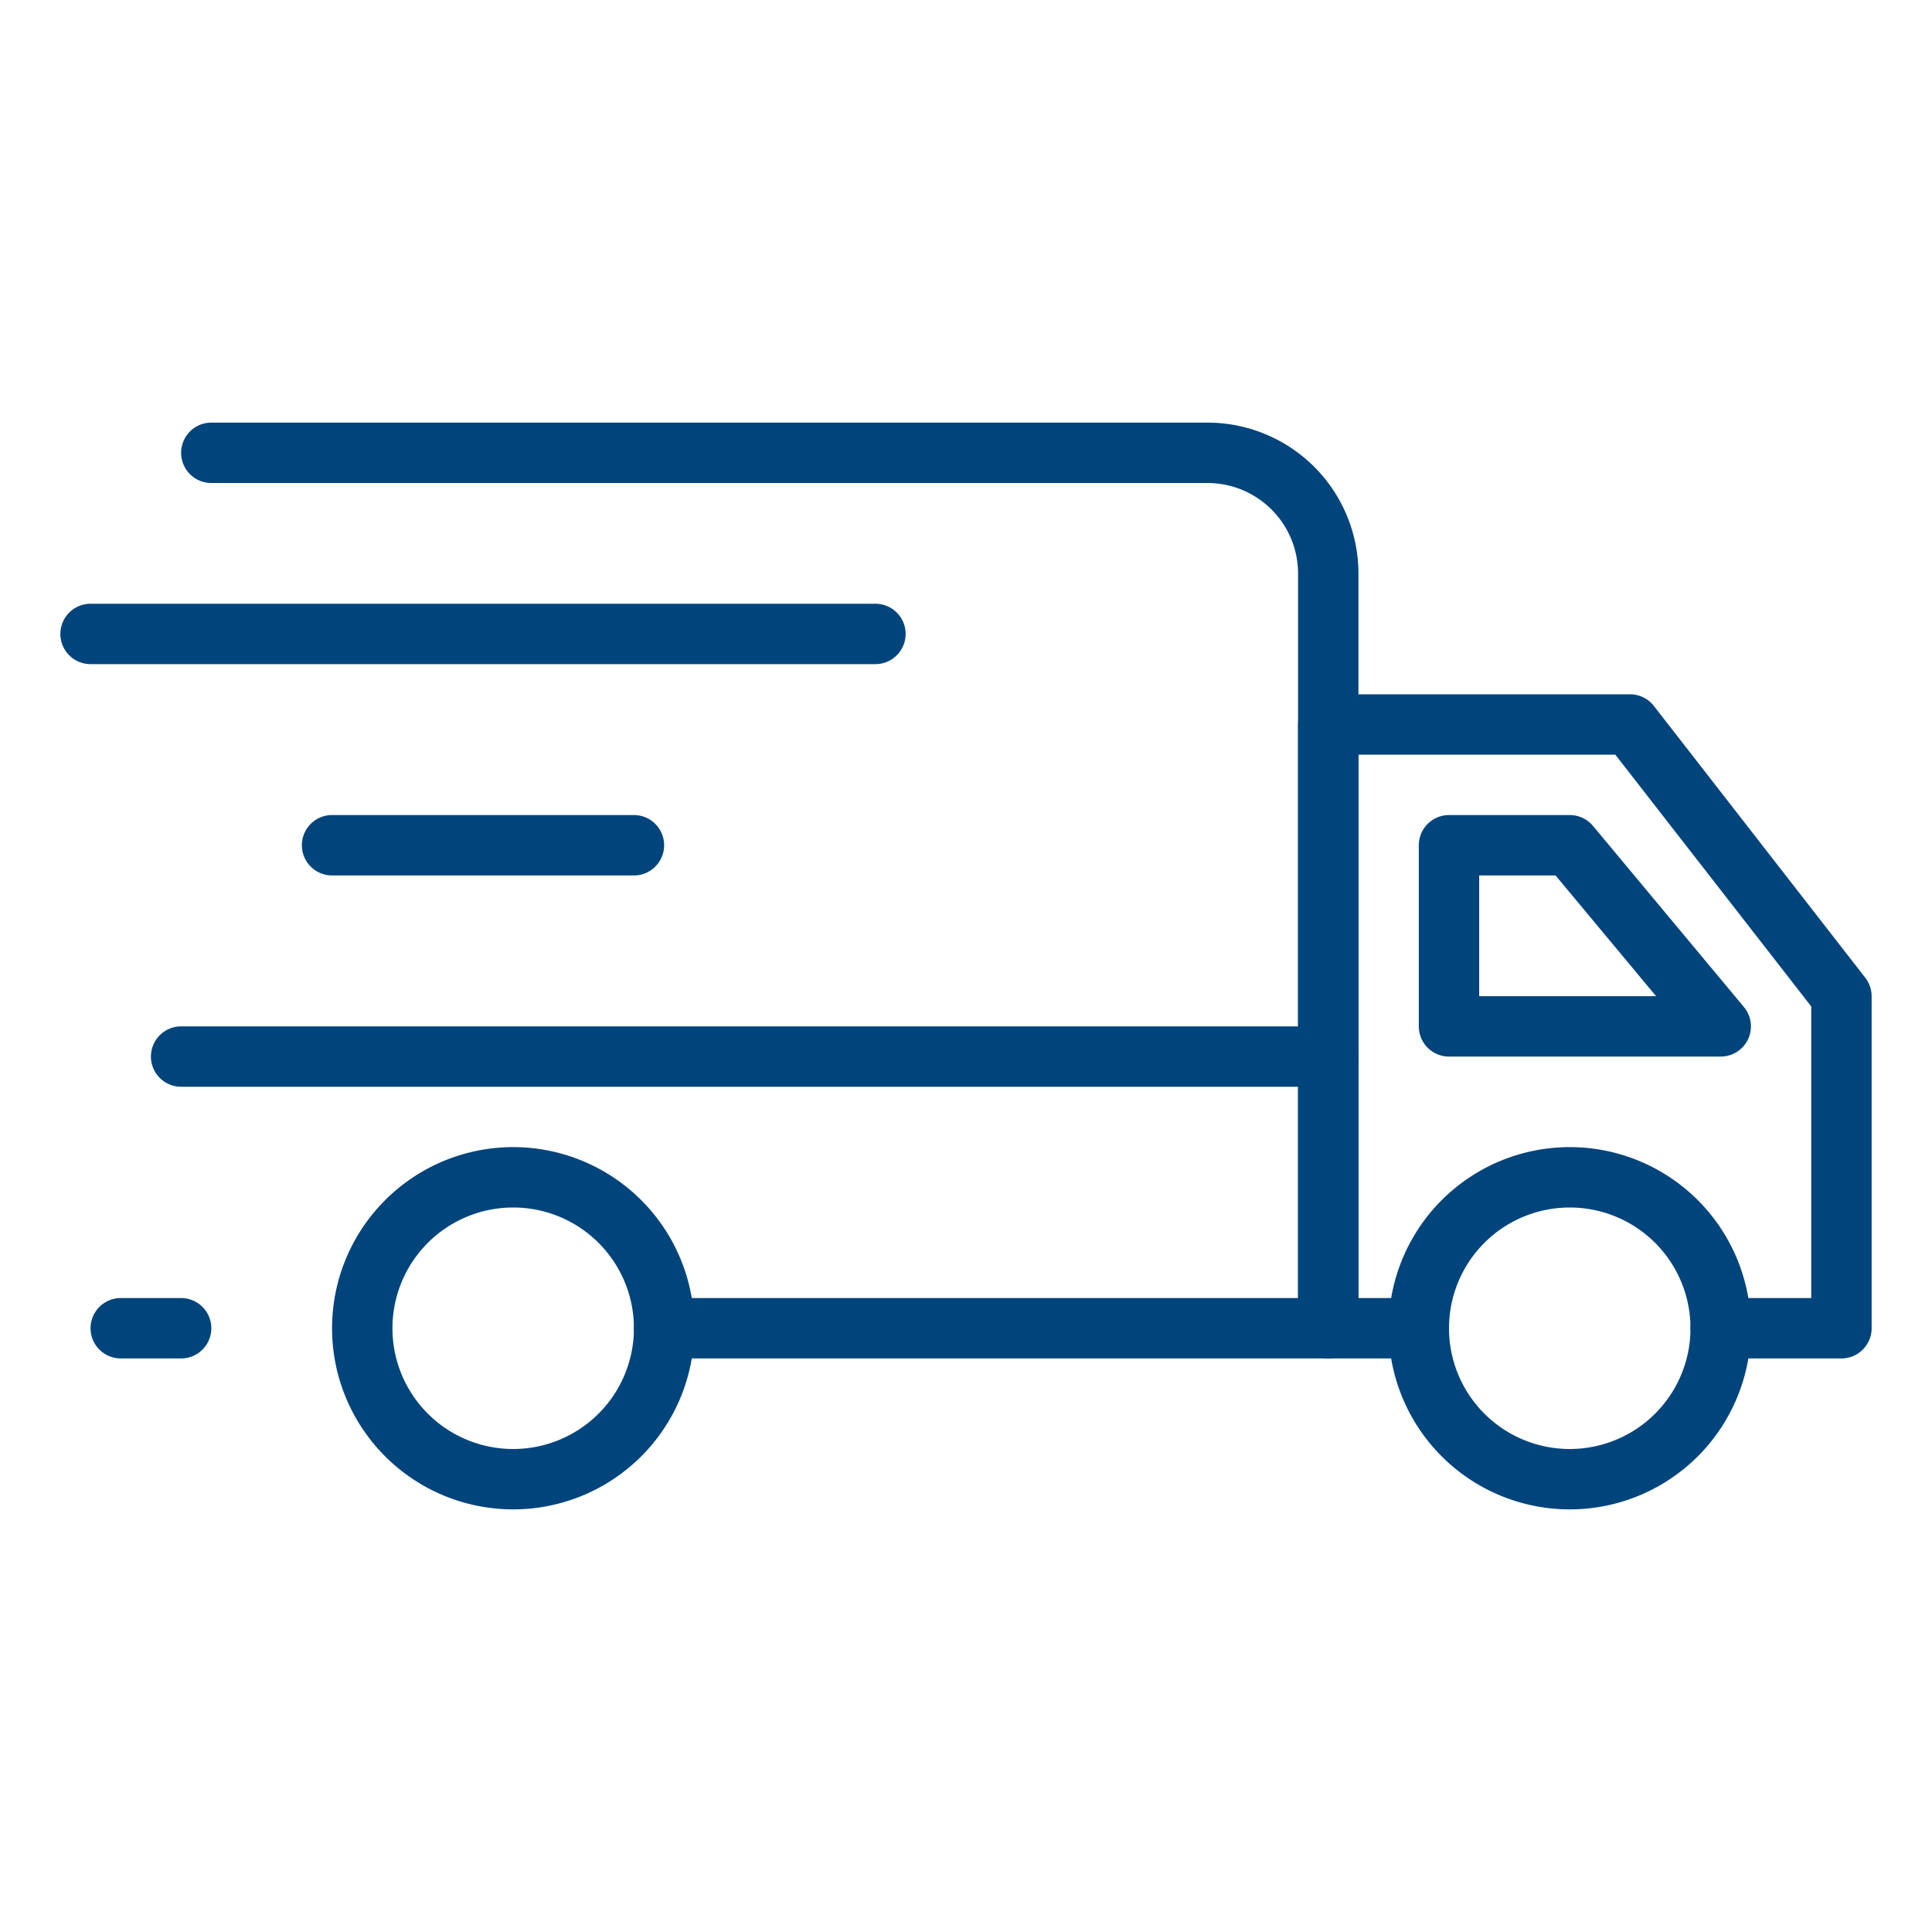<?xml version="1.0" encoding="UTF-8"?> <!-- icon666.com - MILLIONS vector ICONS FREE --> <svg xmlns="http://www.w3.org/2000/svg" viewBox="0 0 64 64"> <g id="_11" data-name="11"> <path d="m44 45h-22a1 1 0 0 1 0-2h21v-24a3 3 0 0 0 -3-3h-33a1 1 0 0 1 0-2h33a5 5 0 0 1 5 5v25a1 1 0 0 1 -1 1z" fill="#000000" style="fill: rgb(0, 68, 124);"></path> <path d="m61 45h-4a1 1 0 0 1 0-2h3v-9.66l-6.49-8.34h-8.51v18h2a1 1 0 0 1 0 2h-3a1 1 0 0 1 -1-1v-20a1 1 0 0 1 1-1h10a1 1 0 0 1 .79.39l7 9a1 1 0 0 1 .21.61v11a1 1 0 0 1 -1 1z" fill="#000000" style="fill: rgb(0, 68, 124);"></path> <path d="m17 50a6 6 0 1 1 6-6 6 6 0 0 1 -6 6zm0-10a4 4 0 1 0 4 4 4 4 0 0 0 -4-4z" fill="#000000" style="fill: rgb(0, 68, 124);"></path> <path d="m52 50a6 6 0 1 1 6-6 6 6 0 0 1 -6 6zm0-10a4 4 0 1 0 4 4 4 4 0 0 0 -4-4z" fill="#000000" style="fill: rgb(0, 68, 124);"></path> <path d="m44 36h-38a1 1 0 0 1 0-2h38a1 1 0 0 1 0 2z" fill="#000000" style="fill: rgb(0, 68, 124);"></path> <path d="m57 35h-9a1 1 0 0 1 -1-1v-6a1 1 0 0 1 1-1h4a1 1 0 0 1 .77.36l5 6a1 1 0 0 1 -.77 1.64zm-8-2h5.86l-3.33-4h-2.53z" fill="#000000" style="fill: rgb(0, 68, 124);"></path> <path d="m29 22h-26a1 1 0 0 1 0-2h26a1 1 0 0 1 0 2z" fill="#000000" style="fill: rgb(0, 68, 124);"></path> <path d="m21 29h-10a1 1 0 0 1 0-2h10a1 1 0 0 1 0 2z" fill="#000000" style="fill: rgb(0, 68, 124);"></path> <path d="m6 45h-2a1 1 0 0 1 0-2h2a1 1 0 0 1 0 2z" fill="#000000" style="fill: rgb(0, 68, 124);"></path> </g> </svg> 